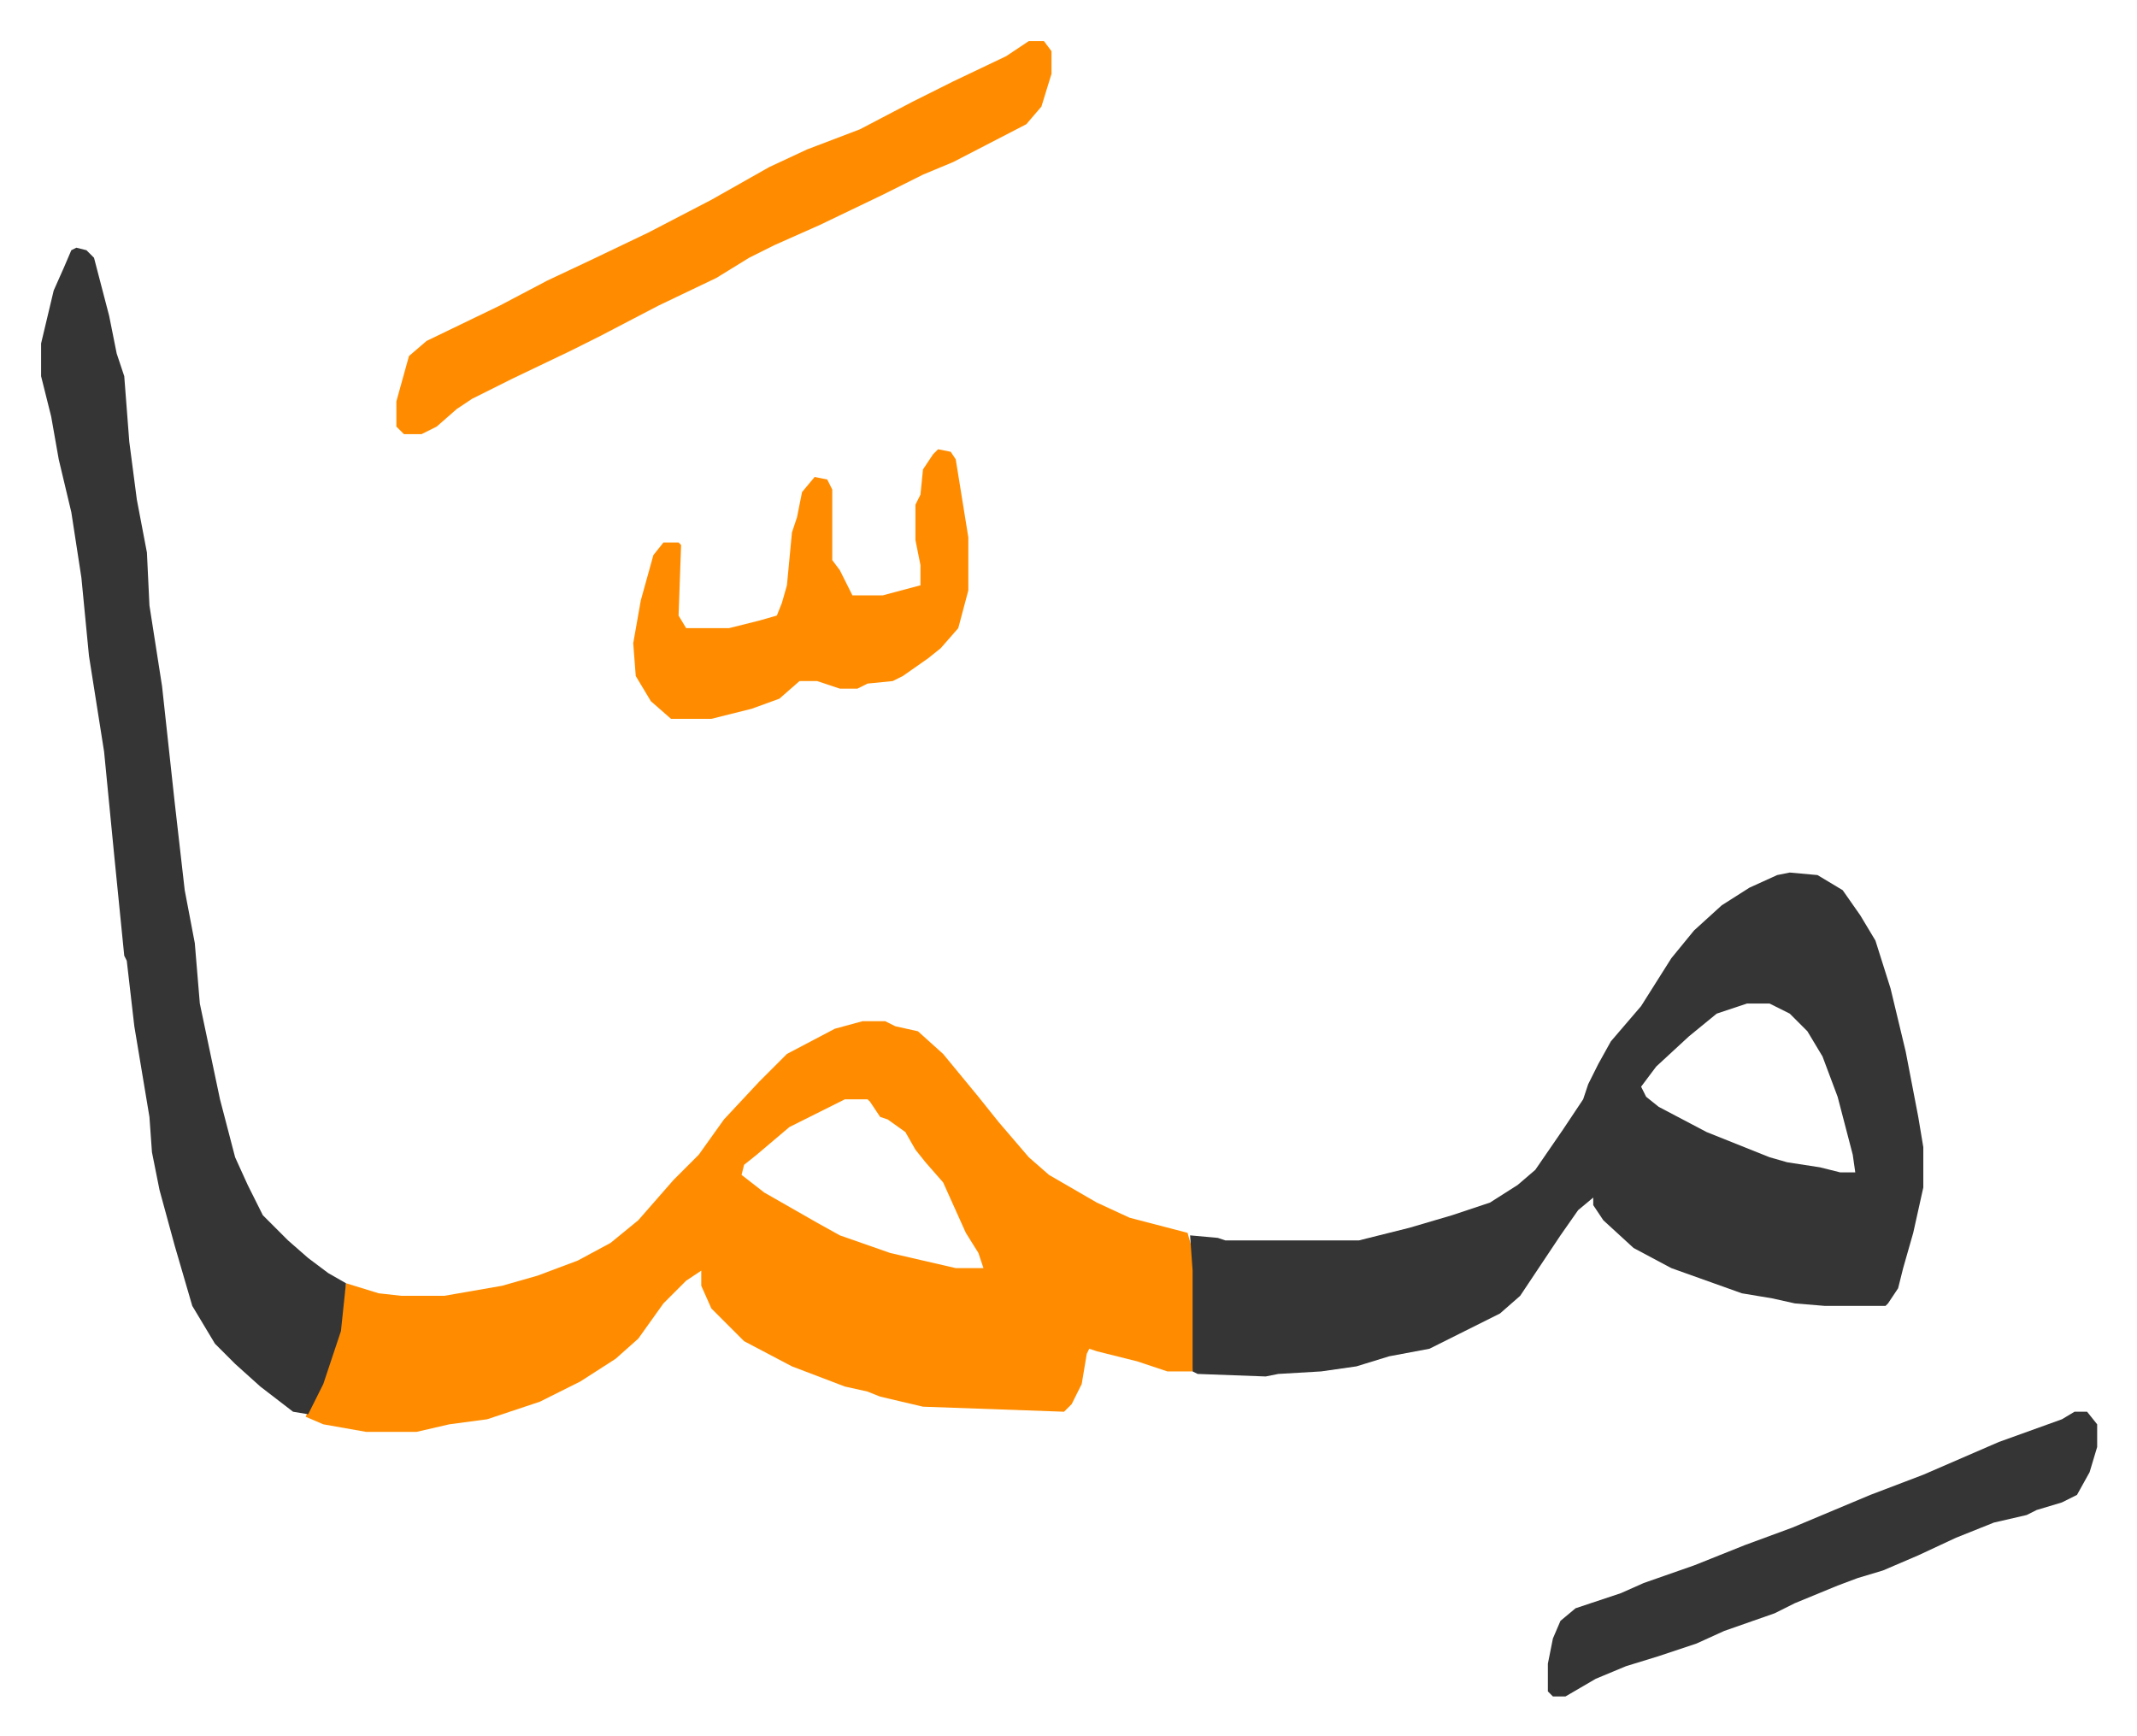 <svg xmlns="http://www.w3.org/2000/svg" role="img" viewBox="-16.31 438.69 848.12 689.12"><path fill="#ff8c00" id="rule_ghunnah_2_wowels" d="M326 844h9l4 2 9 2 10 9 14 17 8 10 12 14 8 7 19 11 13 6 23 6 2 7 1 8v35l-1 5h-10l-12-4-16-4-3-1-1 2-2 12-4 8-3 3-56-2-17-4-5-2-9-2-21-8-19-10-13-13-4-9v-6l-6 4-9 9-10 14-9 8-14 9-16 8-21 7-15 2-13 3h-20l-17-3-7-3 8-18 5-16 3-19 13 4 9 1h17l23-4 14-4 16-6 13-7 11-9 7-8 7-8 10-10 10-14 14-15 11-11 19-10zm-7 31l-12 6-10 5-13 11-5 4-1 4 9 7 21 12 9 5 20 7 26 6h11l-2-6-5-8-9-20-7-8-4-5-4-7-7-5-3-1-4-6-1-1z"/><path fill="#353535" id="rule_normal" d="M694 785l11 1 10 6 7 10 6 10 6 19 6 25 5 26 2 12v16l-4 18-4 14-2 8-4 6-1 1h-24l-12-1-9-2-12-2-28-10-15-8-12-11-4-6v-3l-6 5-7 10-16 24-8 7-16 8-12 6-16 3-13 4-14 2-17 1-5 1-27-1-2-1v-40l-1-14 11 1 3 1h53l20-5 17-5 15-5 11-7 7-6 11-16 8-12 2-6 4-8 5-9 12-14 12-19 9-11 11-10 11-7 11-5zm-17 52l-12 4-11 9-13 12-6 8 2 4 5 4 19 10 25 10 7 2 13 2 8 2h6l-1-7-6-23-6-16-6-10-7-7-8-4zM14 537l4 1 3 3 6 23 3 15 3 9 2 26 3 23 4 21 1 21 5 32 5 46 4 35 4 21 2 24 8 38 6 23 5 11 6 12 10 10 8 7 8 6 7 4-2 19-7 21-6 12-6-1-13-10-10-9-8-8-9-15-7-24-6-22-3-15-1-14-6-36-3-26-1-2-4-40-4-41-6-38-3-31-4-26-5-21-3-17-4-16v-13l5-21 4-9 3-7z"/><path fill="#ff8c00" id="rule_ghunnah_2_wowels" d="M392 455h6l3 4v9l-4 13-6 7-29 15-12 5-16 8-25 12-18 8-10 5-13 8-23 11-23 12-12 6-23 11-16 8-6 4-8 7-6 3h-7l-3-3v-10l5-18 7-6 29-14 19-10 17-8 23-11 25-13 23-13 15-7 21-8 21-11 16-8 21-10z"/><path fill="#353535" id="rule_normal" d="M807 999h5l4 5v9l-3 10-5 9-6 3-10 3-4 2-13 3-15 6-15 7-14 6-10 3-8 3-17 7-8 4-20 7-11 5-15 5-13 4-12 5-12 7h-5l-2-2v-11l2-10 3-7 6-5 18-6 9-4 20-7 20-8 19-7 31-13 21-8 30-13 25-9z"/><path fill="#ff8c00" id="rule_ghunnah_2_wowels" d="M356 617l5 1 2 3 5 31v21l-4 15-7 8-5 4-10 7-4 2-10 1-4 2h-7l-9-3h-7l-8 7-11 4-16 4h-16l-8-7-6-10-1-13 3-17 5-18 4-5h6l1 1-1 28 3 5h17l12-3 7-2 2-5 2-7 2-21 2-6 2-10 5-6 5 1 2 4v28l3 4 5 10h12l15-4v-8l-2-10v-14l2-4 1-10 4-6z"/></svg>
